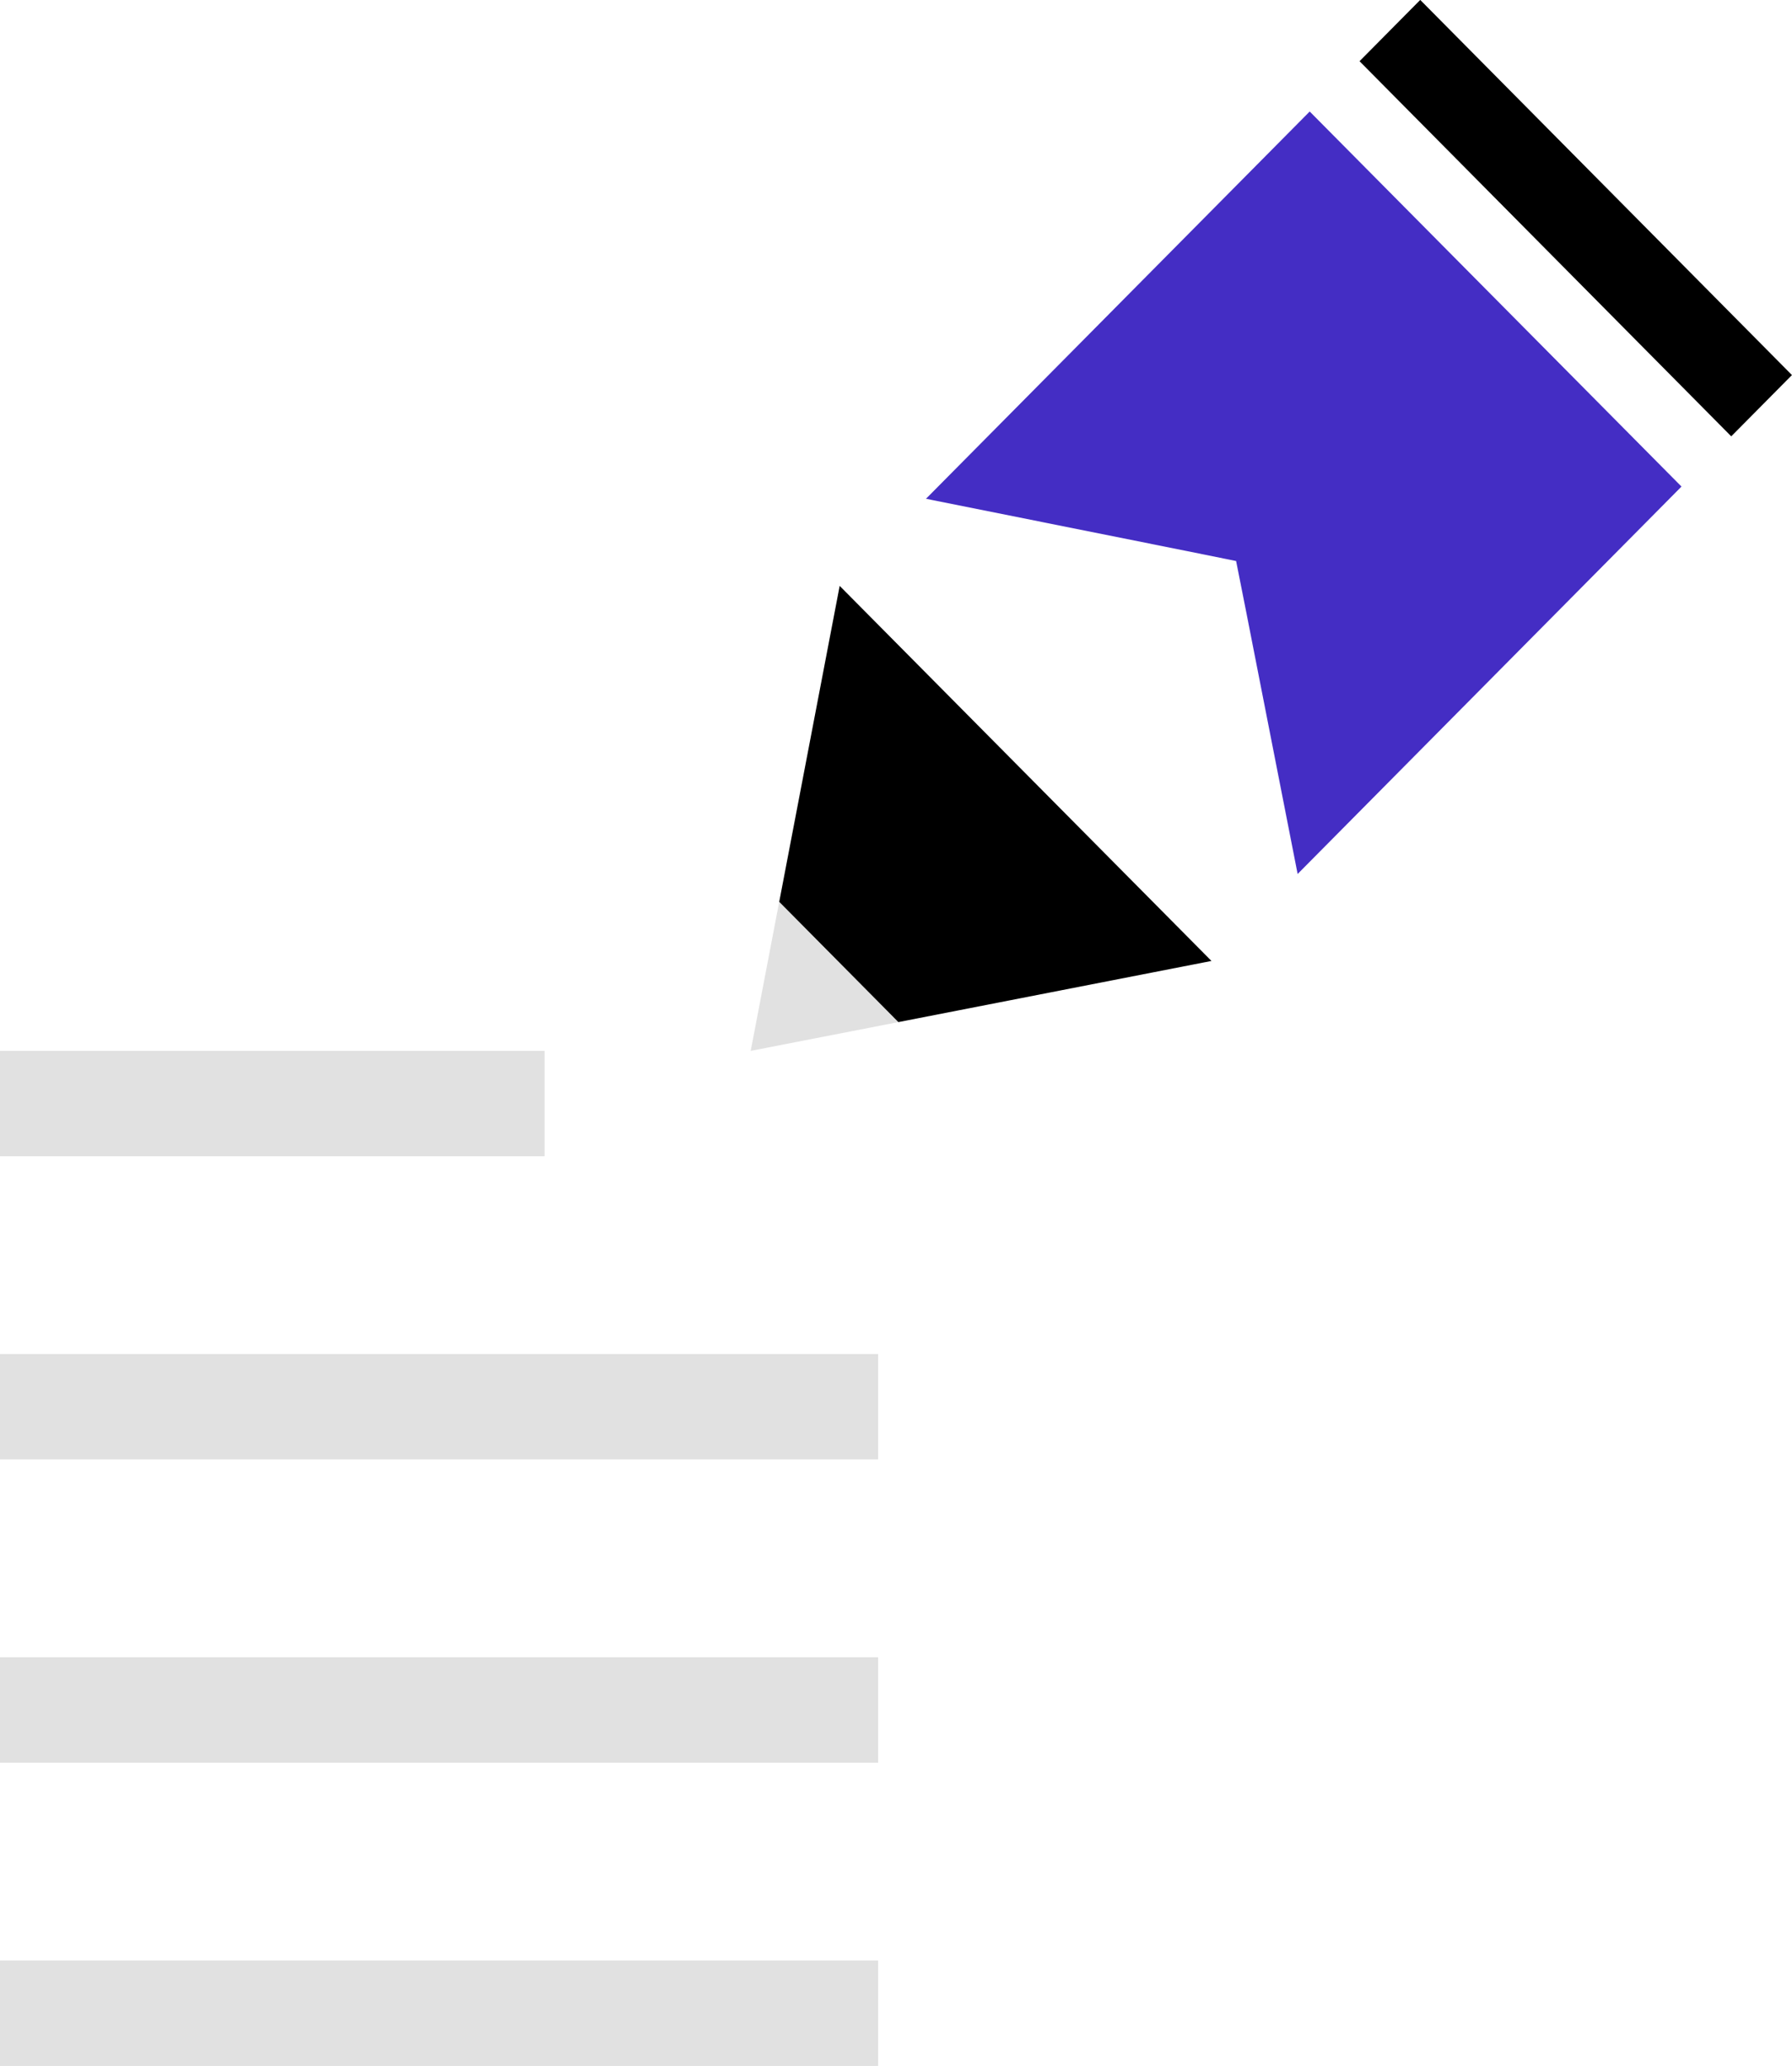 <svg xmlns="http://www.w3.org/2000/svg" width="72" height="83" viewBox="0 0 72 83" fill="none"><g id="Blogpost" clip-path="url(#clip0_305_67)"><g id="Camada 2"><g id="Camada 1"><path id="Vector" d="M35.281 78.765H0V83H35.281V78.765Z" fill="#E1E1E1"></path><path id="Vector_2" d="M35.281 66.581H0V70.816H35.281V66.581Z" fill="#E1E1E1"></path><path id="Vector_3" d="M35.281 54.397H0V58.632H35.281V54.397Z" fill="#E1E1E1"></path><path id="Vector_4" d="M21.881 42.219H0V46.454H21.881V42.219Z" fill="#E1E1E1"></path><path id="Vector_5" d="M47.647 22.131L37.205 20.038L52.622 4.48L67.56 19.548L52.137 35.112L50.069 24.575L49.665 22.539L47.647 22.131Z" fill="#442DC4"></path><path id="Vector_6" d="M30.162 42.219L31.308 36.231L36.096 41.063L30.162 42.219Z" fill="#E1E1E1"></path><path id="Vector_7" d="M36.096 41.063L31.308 36.231L33.737 23.538L48.675 38.606L36.096 41.063Z" fill="black"></path><path id="Vector_8" d="M54.624 2.459L69.559 17.53L71.998 15.068L57.063 -0.003L54.624 2.459Z" fill="black"></path></g></g></g><defs><clipPath id="clip0_305_67"><rect width="72" height="83" fill="white"></rect></clipPath></defs></svg>